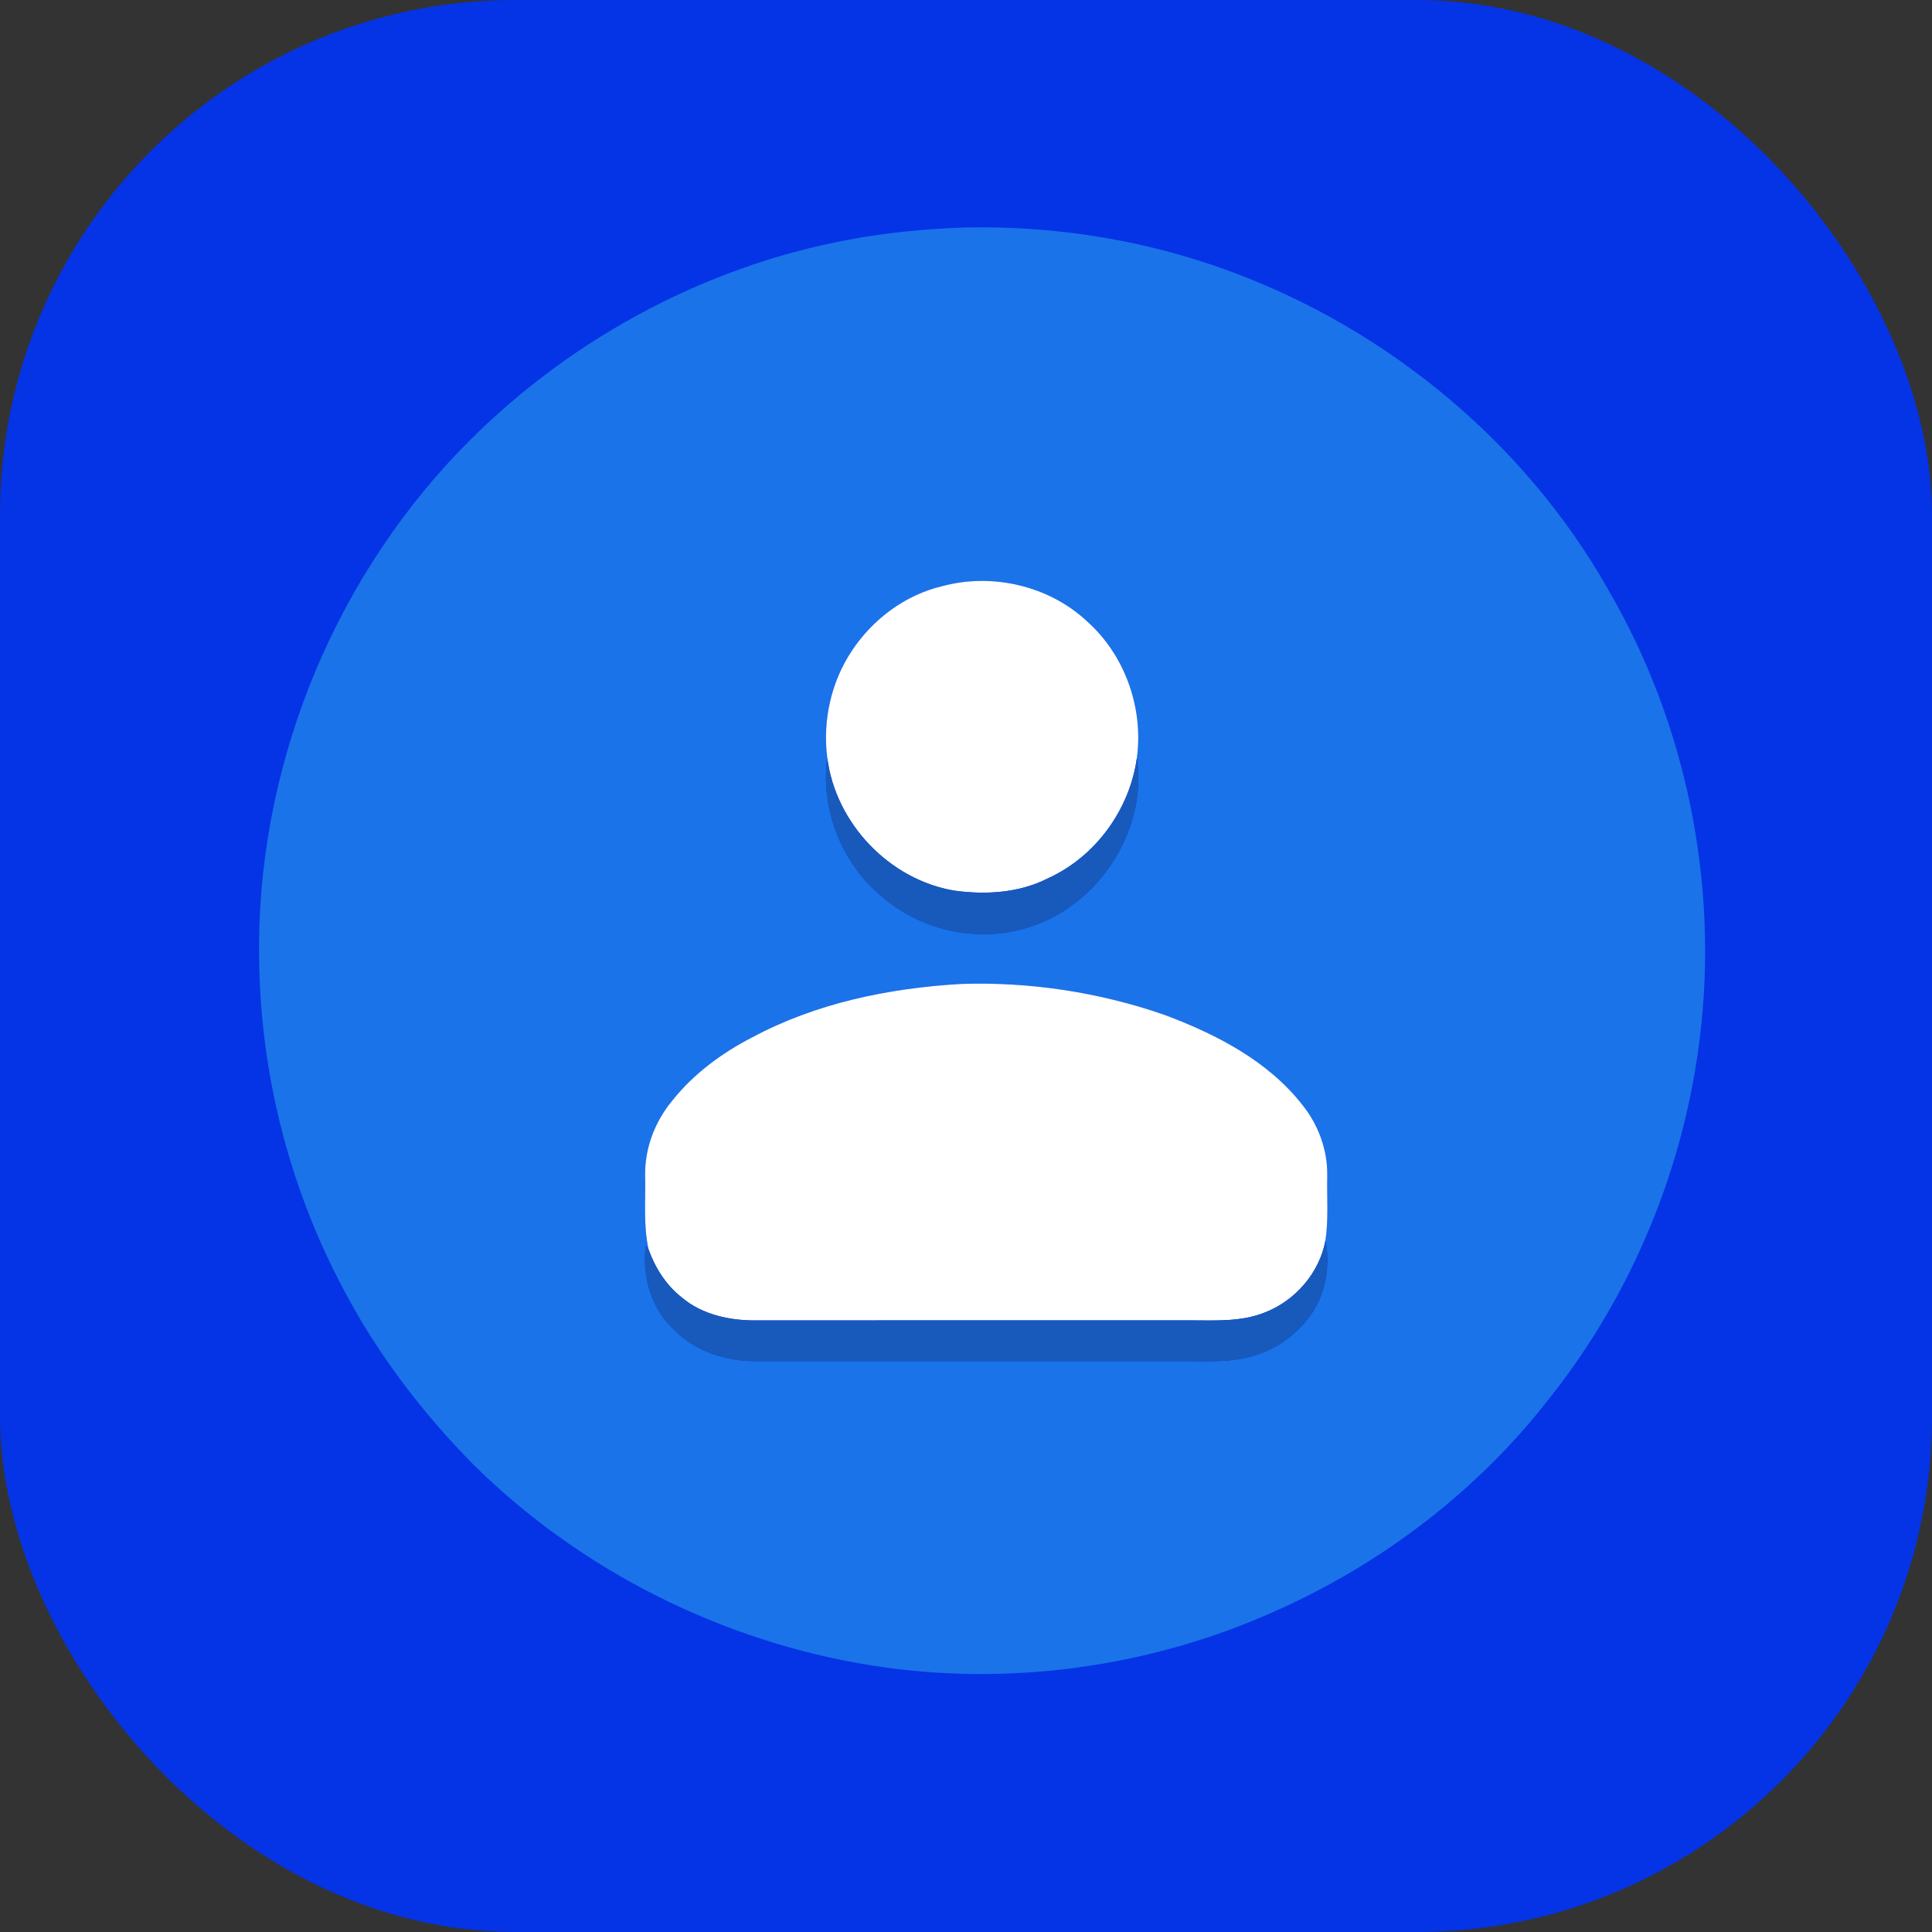 <svg width="60" height="60" viewBox="0 0 60 60" fill="none" xmlns="http://www.w3.org/2000/svg">
<rect x="0" y="0" width="60" height="60" fill="#333333" stroke="none"/>
<rect width="60" height="60" rx="16" fill="#0533E6"/>
<path d="M29.952 7.065C32.532 7.008 35.123 7.383 37.57 8.203C42.752 9.936 47.294 13.59 49.974 18.363C52.379 22.508 53.372 27.444 52.794 32.198C52.306 36.27 50.68 40.201 48.128 43.414C45.902 46.287 42.935 48.552 39.62 50.028C35.713 51.787 31.294 52.395 27.059 51.721C22.439 50.982 18.051 48.79 14.718 45.5C13.056 43.82 11.616 41.91 10.542 39.802C8.95 36.725 8.088 33.273 8.048 29.808C7.947 24.006 10.236 18.217 14.245 14.027C17.479 10.654 21.768 8.294 26.366 7.442C27.548 7.219 28.751 7.107 29.952 7.065ZM29.261 18.204C28.112 18.474 27.103 19.231 26.455 20.209C25.808 21.179 25.542 22.385 25.692 23.539C25.473 25.136 26.146 26.823 27.39 27.846C28.558 28.863 30.245 29.264 31.743 28.857C34.014 28.27 35.651 25.871 35.307 23.539C35.517 21.979 34.93 20.331 33.747 19.285C32.569 18.188 30.809 17.784 29.261 18.204ZM23.351 32.221C22.418 32.702 21.55 33.341 20.892 34.164C20.346 34.813 20.02 35.652 20.035 36.505C20.054 37.27 19.974 38.048 20.143 38.804L20.054 38.685C19.939 39.627 20.214 40.643 20.932 41.293C21.599 41.981 22.572 42.281 23.514 42.274C27.978 42.274 32.444 42.273 36.909 42.274C37.569 42.274 38.244 42.309 38.885 42.119C39.567 41.939 40.171 41.518 40.609 40.97C41.149 40.29 41.329 39.364 41.164 38.518C41.261 37.853 41.205 37.177 41.219 36.507C41.231 35.713 40.942 34.929 40.445 34.313C39.37 32.939 37.765 32.116 36.162 31.517C34.136 30.814 31.978 30.485 29.836 30.558C27.598 30.689 25.338 31.153 23.351 32.221Z" fill="#1A73E8"/>
<path d="M29.262 18.204C30.809 17.784 32.569 18.188 33.747 19.285C34.93 20.331 35.518 21.979 35.307 23.539C35.085 25.139 34.027 26.604 32.55 27.275C31.656 27.733 30.617 27.794 29.637 27.66C27.616 27.319 25.951 25.57 25.692 23.539C25.543 22.385 25.809 21.179 26.456 20.209C27.103 19.231 28.112 18.474 29.262 18.204Z" fill="white"/>
<path d="M23.351 32.221C25.339 31.153 27.598 30.689 29.836 30.558C31.979 30.485 34.137 30.814 36.162 31.517C37.765 32.116 39.371 32.939 40.446 34.313C40.942 34.929 41.231 35.714 41.219 36.507C41.205 37.177 41.261 37.853 41.164 38.519C40.98 39.527 40.223 40.402 39.269 40.764C38.551 41.051 37.765 41.007 37.006 41.005C32.508 41.006 28.01 41.002 23.512 41.007C22.685 41.017 21.81 40.837 21.166 40.288C20.685 39.908 20.347 39.377 20.143 38.804C19.975 38.049 20.054 37.271 20.035 36.505C20.021 35.652 20.346 34.813 20.892 34.164C21.55 33.341 22.418 32.702 23.351 32.221Z" fill="white"/>
<path d="M27.39 27.845C26.146 26.822 25.473 25.135 25.692 23.538C25.951 25.569 27.616 27.318 29.637 27.659C30.617 27.793 31.656 27.732 32.55 27.274C34.027 26.604 35.085 25.138 35.307 23.538C35.652 25.87 34.014 28.269 31.743 28.856C30.245 29.263 28.558 28.862 27.39 27.845Z" fill="#185ABC"/>
<path d="M39.269 40.764C40.222 40.402 40.98 39.528 41.164 38.519C41.329 39.364 41.149 40.29 40.609 40.971C40.171 41.518 39.567 41.939 38.886 42.119C38.244 42.31 37.57 42.274 36.909 42.274C32.444 42.273 27.978 42.274 23.514 42.274C22.572 42.281 21.599 41.981 20.933 41.293C20.214 40.643 19.939 39.627 20.054 38.685L20.143 38.804C20.347 39.377 20.685 39.908 21.166 40.288C21.81 40.837 22.685 41.018 23.512 41.007C28.01 41.002 32.508 41.006 37.006 41.005C37.765 41.007 38.551 41.051 39.269 40.764Z" fill="#185ABC"/>
</svg>

